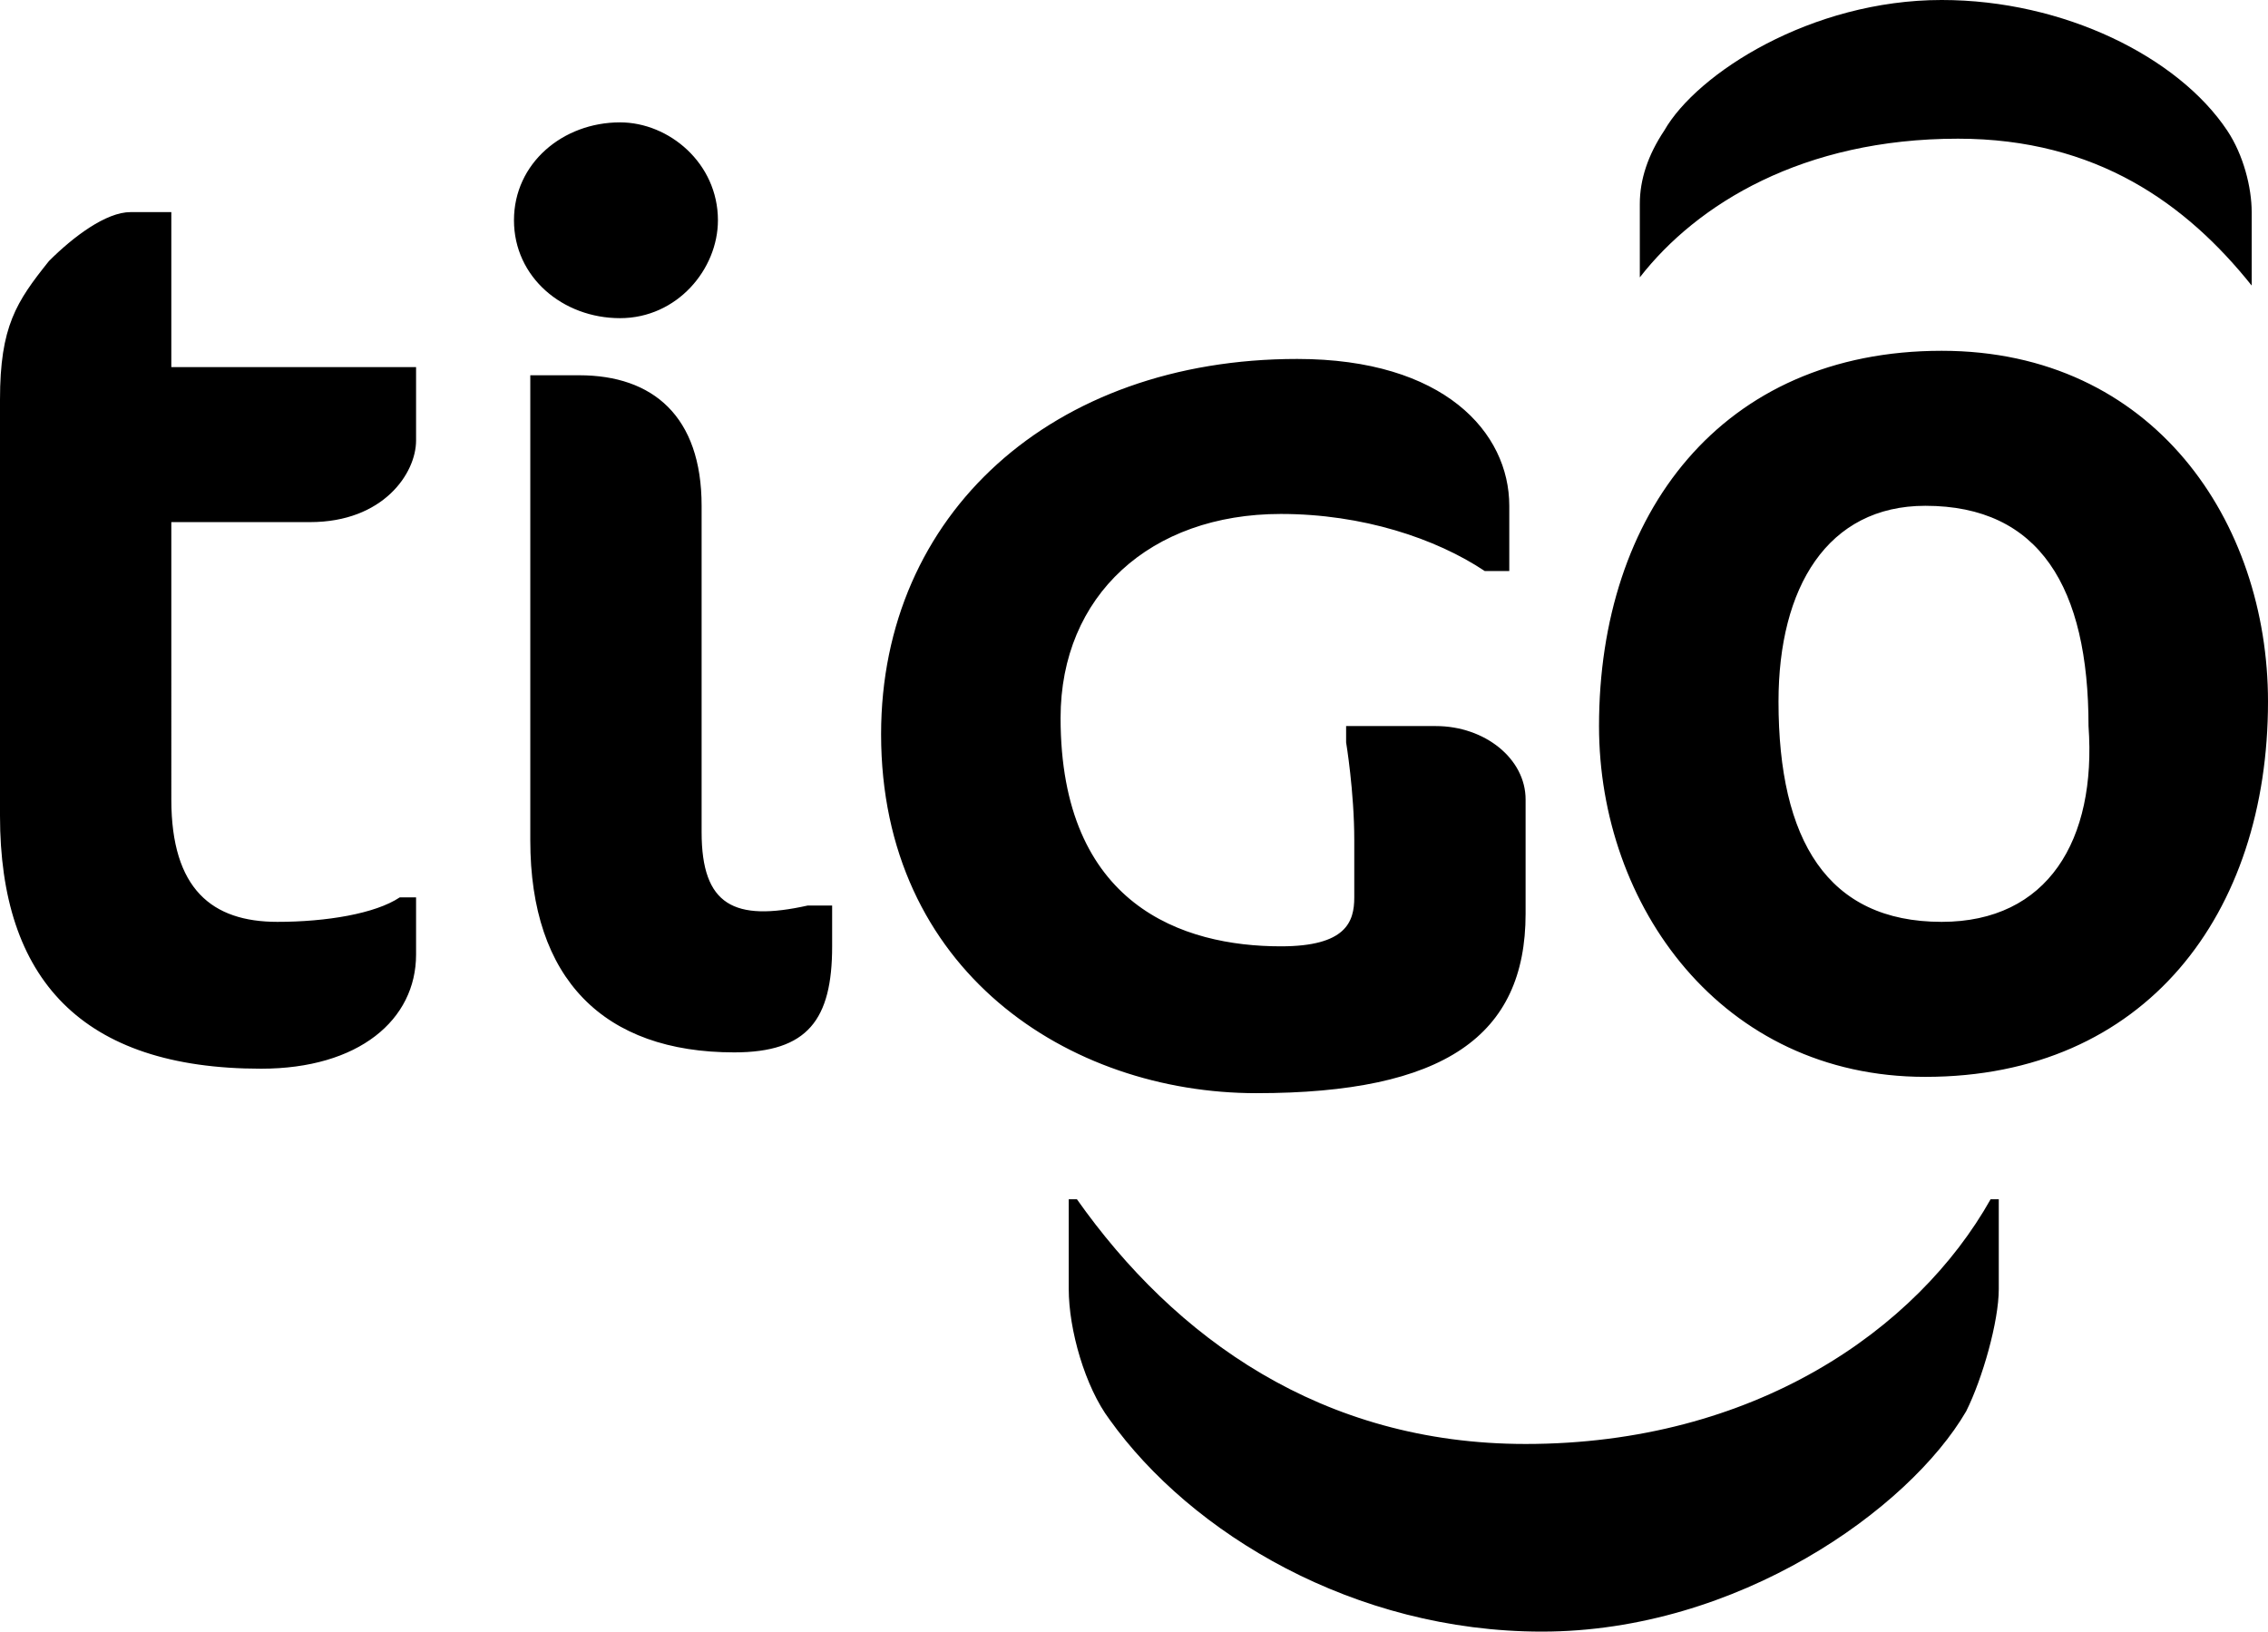 <?xml version="1.0" encoding="utf-8"?>
<!-- Generator: Adobe Illustrator 28.0.0, SVG Export Plug-In . SVG Version: 6.00 Build 0)  -->
<svg version="1.1" id="Capa_1" xmlns="http://www.w3.org/2000/svg" xmlns:xlink="http://www.w3.org/1999/xlink" x="0px" y="0px"
	 viewBox="0 0 27.8 20" style="enable-background:new 0 0 27.8 20;" xml:space="preserve">
<path id="XMLID_00000136410446022786994260000010547088144108304034_" d="M18.7,11.2V9.8c0-0.5-0.5-0.9-1.1-0.9h-1.1l0,0.2
	c0,0,0.1,0.6,0.1,1.2V11c0,0.3-0.1,0.6-0.9,0.6c-1.2,0-2.7-0.5-2.7-2.8c0-1.5,1.1-2.5,2.7-2.5c1,0,1.9,0.3,2.5,0.7l0,0h0.3V6.2
	c0-0.9-0.8-1.8-2.6-1.8c-3,0-5.1,1.9-5.1,4.6c0,2.9,2.3,4.4,4.6,4.4C17.7,13.4,18.7,12.7,18.7,11.2 M18.7,17.7c-2.5,0-4.3-1.3-5.5-3
	h-0.1v1.1c0,0.5,0.2,1.2,0.5,1.6c1,1.4,3,2.6,5.3,2.6c2.4,0,4.5-1.5,5.2-2.7c0.2-0.4,0.4-1.1,0.4-1.5v-1.1h-0.1
	C23.5,16.3,21.5,17.7,18.7,17.7 M24,1.7c1.7,0,2.8,0.8,3.6,1.8h0V2.6c0-0.3-0.1-0.7-0.3-1c-0.6-0.9-2-1.6-3.5-1.6
	c-1.6,0-3,0.9-3.4,1.6c-0.2,0.3-0.3,0.6-0.3,0.9v0.9h0C20.8,2.5,22.1,1.7,24,1.7 M23.8,11.3c-1.4,0-2-1-2-2.7c0-1.4,0.6-2.4,1.8-2.4
	c1.4,0,2,1,2,2.7C25.7,10.3,25.1,11.3,23.8,11.3 M23.8,4.3c-2.7,0-4.2,2-4.2,4.6c0,2.2,1.5,4.3,4,4.3c2.7,0,4.2-2,4.2-4.6
	C27.8,6.4,26.4,4.3,23.8,4.3 M8.6,10.2v-4c0-1.1-0.6-1.6-1.5-1.6H6.5v5.7c0,1.7,0.9,2.6,2.5,2.6c0.9,0,1.2-0.4,1.2-1.3v-0.5H9.9
	C9,11.3,8.6,11.1,8.6,10.2 M7.6,3.9c0.7,0,1.2-0.6,1.2-1.2c0-0.7-0.6-1.2-1.2-1.2C6.9,1.5,6.3,2,6.3,2.7C6.3,3.4,6.9,3.9,7.6,3.9
	 M2.1,2.6H1.6c-0.3,0-0.7,0.3-1,0.6C0.2,3.7,0,4,0,4.9L0,10c0,2,1,3.1,3.2,3.1c1.2,0,1.9-0.6,1.9-1.4v-0.7H4.9
	c-0.3,0.2-0.9,0.3-1.5,0.3c-0.8,0-1.3-0.4-1.3-1.5V6.4h1.7c0.9,0,1.3-0.6,1.3-1V4.5H2.1V2.6z"/>
</svg>
